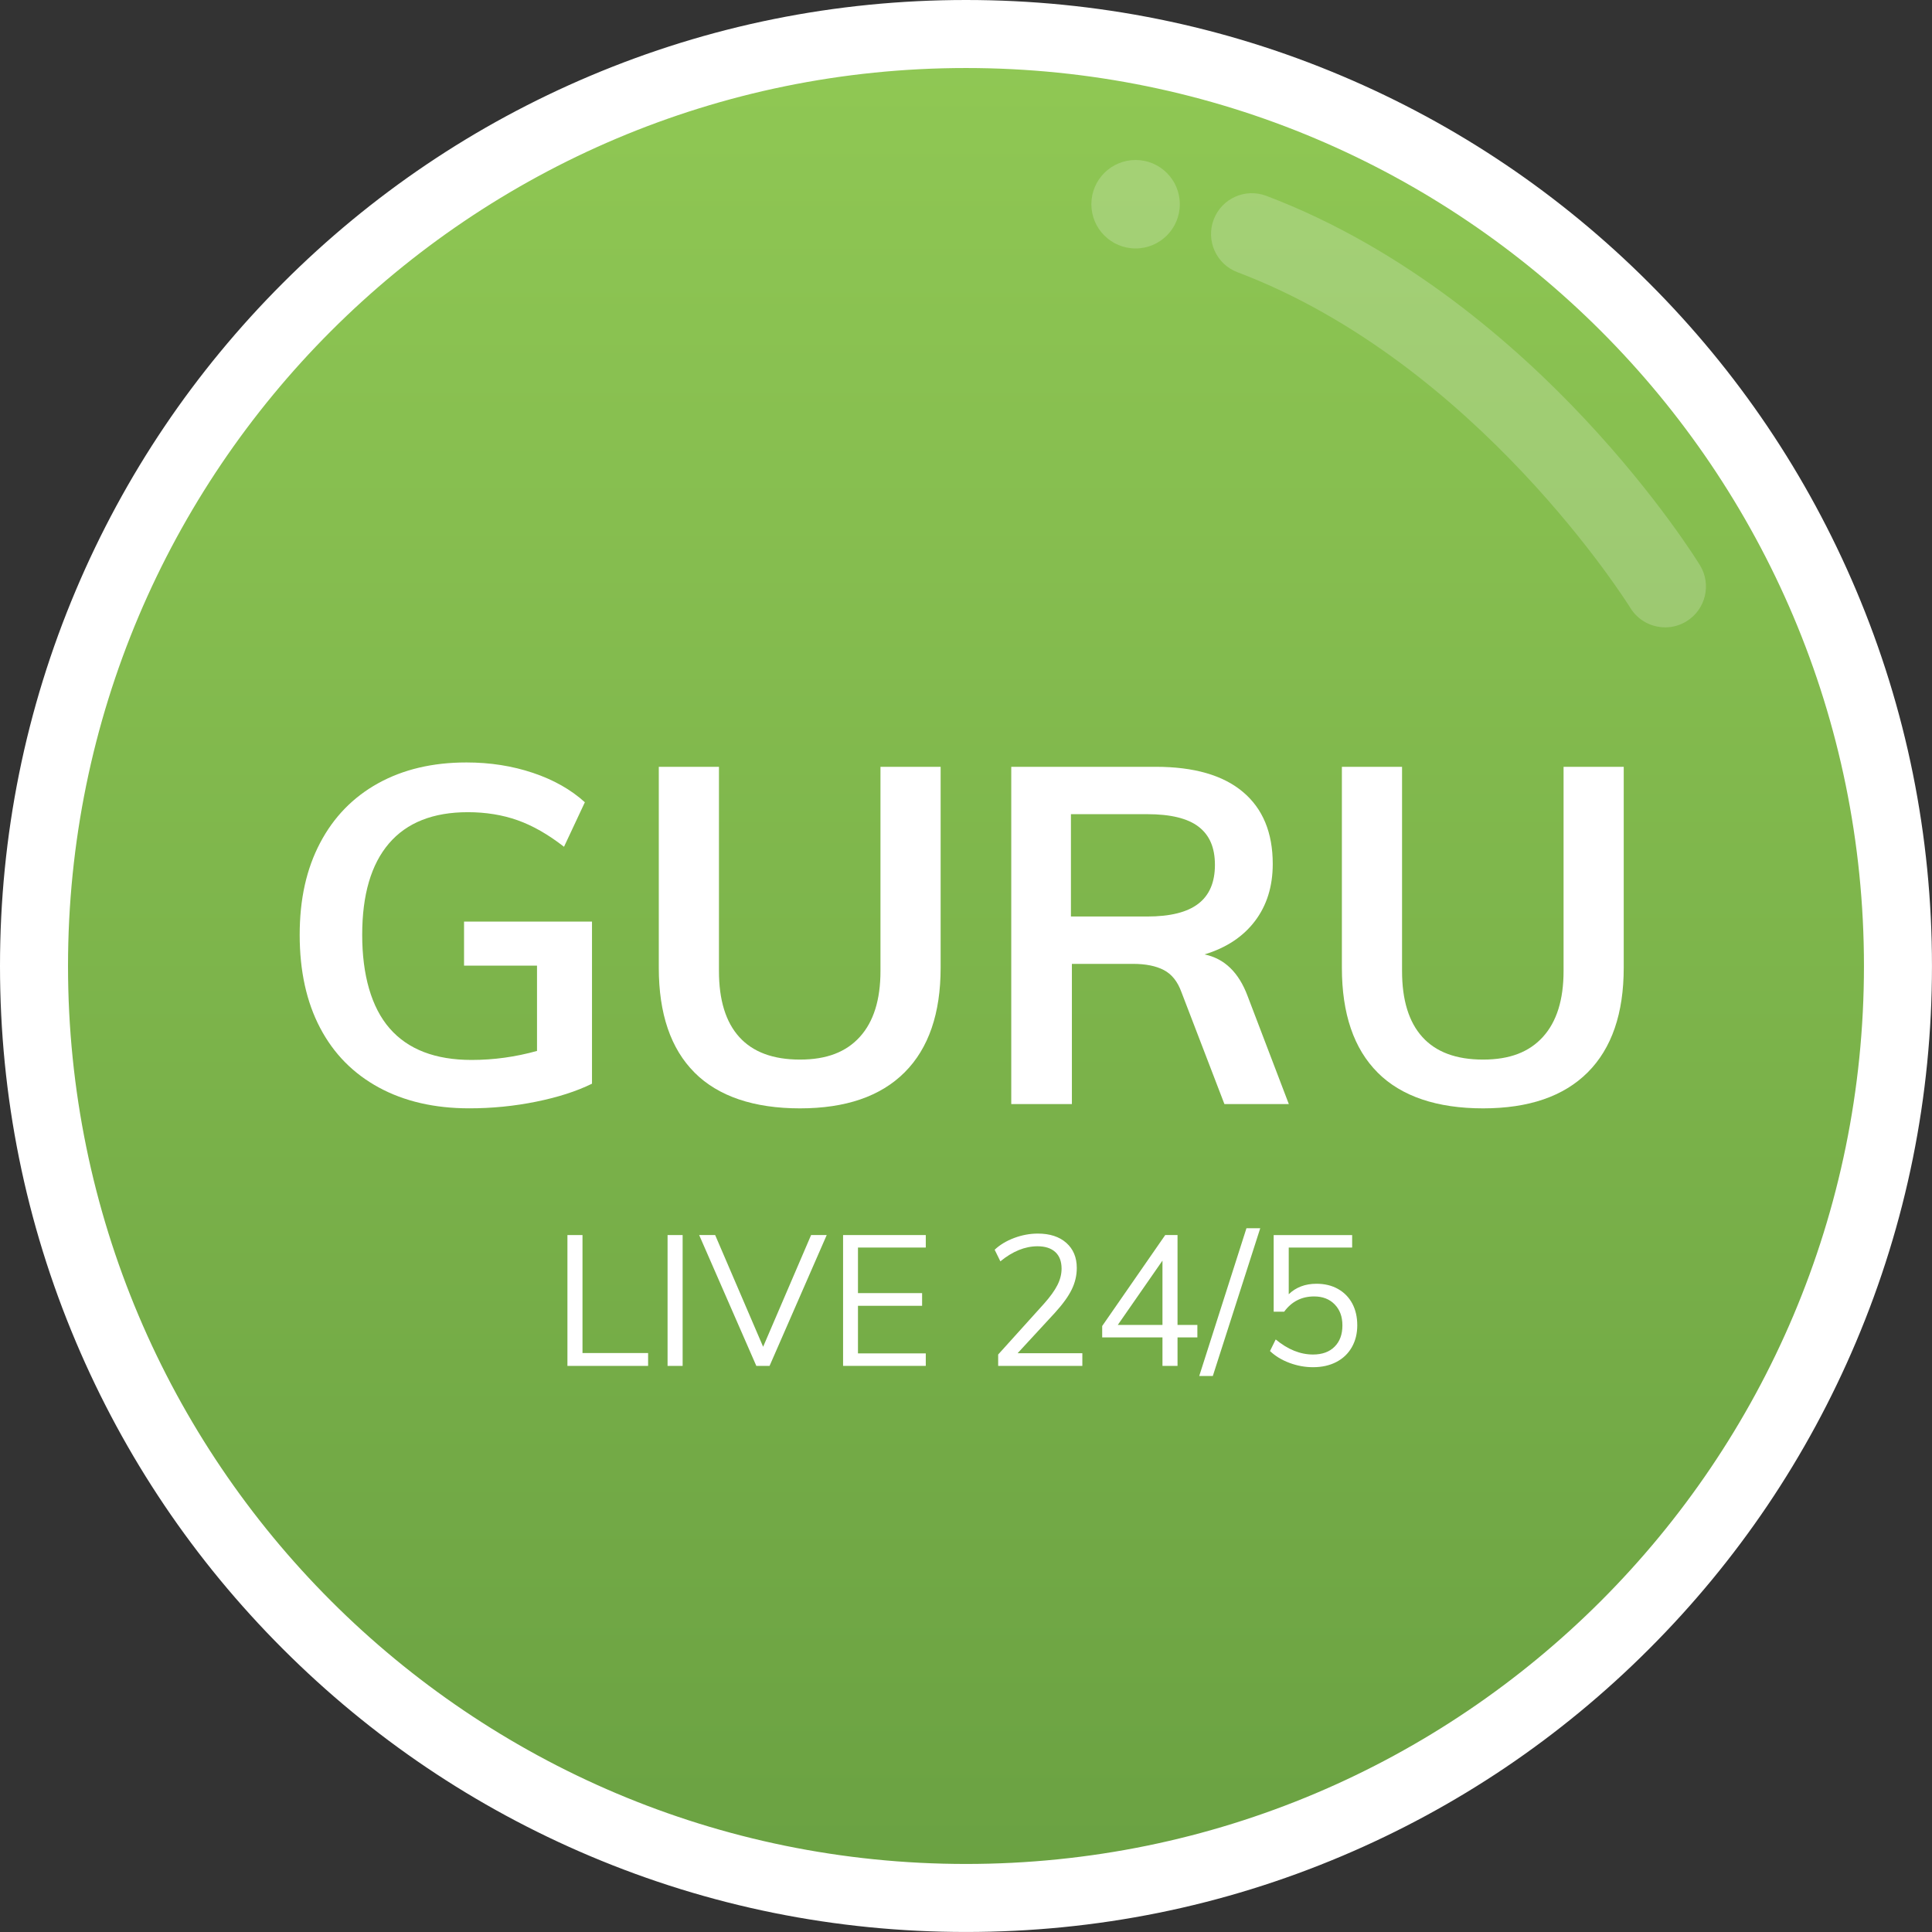 <svg xmlns="http://www.w3.org/2000/svg" xmlns:xlink="http://www.w3.org/1999/xlink" id="Layer_2" viewBox="0 0 666.97 666.97"><rect x="0" y="0" width="666.97" height="666.97" fill="#333333" stroke="none"/><defs><style>.cls-1,.cls-2{fill:#fff;}.cls-3,.cls-2{opacity:.2;}.cls-4{fill:url(#linear-gradient);}</style><linearGradient id="linear-gradient" x1="333.49" y1="655.23" x2="333.49" y2="11.74" gradientUnits="userSpaceOnUse"><stop offset="0" stop-color="#6aa142"></stop><stop offset="1" stop-color="#90c854"></stop></linearGradient></defs><g id="Layer_1-2"><g id="GURU"><g><path class="cls-4" d="M333.49,655.23c-85.94,0-166.74-33.47-227.51-94.24C45.21,500.22,11.74,419.43,11.74,333.49S45.21,166.75,105.98,105.98C166.75,45.21,247.54,11.74,333.49,11.74s166.74,33.47,227.51,94.24c60.77,60.77,94.24,141.57,94.24,227.51s-33.47,166.74-94.24,227.51-141.57,94.24-227.51,94.24Z"></path><path class="cls-1" d="M333.48,23.48c171.21,0,310,138.79,310,310s-138.79,310-310,310S23.48,504.69,23.48,333.48,162.28,23.48,333.48,23.48m0-23.48c-45.01,0-88.69,8.82-129.81,26.22-39.71,16.8-75.38,40.84-105.99,71.46-30.62,30.62-54.66,66.28-71.46,105.99C8.82,244.8,0,288.47,0,333.48s8.82,88.69,26.22,129.81c16.8,39.71,40.84,75.38,71.46,105.99,30.62,30.62,66.28,54.66,105.99,71.46,41.13,17.4,84.8,26.22,129.81,26.22s88.69-8.82,129.81-26.22c39.71-16.8,75.38-40.84,105.99-71.46,30.62-30.62,54.66-66.28,71.46-105.99,17.4-41.13,26.22-84.8,26.22-129.81s-8.82-88.69-26.22-129.81c-16.8-39.71-40.84-75.38-71.46-105.99-30.62-30.62-66.28-54.66-105.99-71.46C422.17,8.82,378.49,0,333.48,0h0Z"></path></g><g><path class="cls-1" d="M204.37,318.19v55.93c-5.34,2.62-11.77,4.69-19.3,6.21-7.52,1.53-15.21,2.29-23.06,2.29-11.99,0-22.41-2.4-31.24-7.2-8.83-4.8-15.59-11.66-20.28-20.61-4.69-8.94-7.03-19.63-7.03-32.05s2.34-22.79,7.03-31.73c4.69-8.94,11.37-15.81,20.03-20.61,8.67-4.8,18.83-7.2,30.5-7.2,8.18,0,15.84,1.2,22.98,3.6,7.14,2.4,13.11,5.78,17.91,10.14l-7.2,15.37c-5.45-4.25-10.79-7.3-16.03-9.16-5.23-1.85-10.96-2.78-17.17-2.78-11.99,0-21.07,3.6-27.23,10.79-6.16,7.2-9.24,17.72-9.24,31.56s3.16,25.05,9.49,32.3c6.32,7.25,15.75,10.88,28.29,10.88,7.63,0,15.15-1.04,22.57-3.11v-29.44h-25.19v-15.21h44.16Z"></path><path class="cls-1" d="M239.78,370.28c-8.23-8.23-12.35-20.31-12.35-36.22v-69.34h20.77v70.49c0,10.03,2.34,17.64,7.03,22.81,4.69,5.18,11.67,7.77,20.93,7.77s15.95-2.62,20.69-7.85c4.74-5.23,7.11-12.81,7.11-22.73v-70.49h20.77v69.34c0,15.81-4.15,27.86-12.43,36.14-8.29,8.29-20.34,12.43-36.14,12.43s-28.16-4.11-36.39-12.35Z"></path><path class="cls-1" d="M444.94,381.16h-22.24l-14.88-38.76c-1.31-3.6-3.33-6.1-6.05-7.52-2.73-1.42-6.27-2.13-10.63-2.13h-21.1v48.41h-20.93v-116.44h49.88c13.19,0,23.22,2.89,30.09,8.67,6.87,5.78,10.3,14.06,10.3,24.86,0,7.74-2.04,14.31-6.13,19.71-4.09,5.4-9.89,9.24-17.42,11.53,6.87,1.42,11.83,6.21,14.88,14.39l14.23,37.29Zm-48.9-64.76c7.96,0,13.84-1.47,17.66-4.42,3.82-2.94,5.72-7.41,5.72-13.41s-1.88-10.28-5.64-13.17c-3.76-2.89-9.68-4.33-17.74-4.33h-26.33v35.32h26.33Z"></path><path class="cls-1" d="M475.6,370.28c-8.23-8.23-12.35-20.31-12.35-36.22v-69.34h20.77v70.49c0,10.03,2.34,17.64,7.03,22.81,4.69,5.18,11.66,7.77,20.93,7.77s15.95-2.62,20.69-7.85c4.74-5.23,7.11-12.81,7.11-22.73v-70.49h20.77v69.34c0,15.81-4.15,27.86-12.43,36.14-8.29,8.29-20.34,12.43-36.14,12.43s-28.16-4.11-36.39-12.35Z"></path></g><g><path class="cls-1" d="M195.89,471.54v-45.17h5.2v40.73h22.65v4.44h-27.85Z"></path><path class="cls-1" d="M230.46,471.54v-45.17h5.2v45.17h-5.2Z"></path><path class="cls-1" d="M280.01,426.37h5.39l-19.73,45.17h-4.57l-19.73-45.17h5.52l16.56,38.57,16.56-38.57Z"></path><path class="cls-1" d="M291.05,471.54v-45.17h28.55v4.31h-23.41v15.73h22.14v4.38h-22.14v16.43h23.41v4.31h-28.55Z"></path><path class="cls-1" d="M373.65,467.16v4.38h-29.06v-3.93l15.8-17.51c2.11-2.37,3.66-4.5,4.63-6.41,.97-1.9,1.46-3.81,1.46-5.71,0-2.5-.72-4.41-2.16-5.74-1.44-1.33-3.49-2-6.15-2-4.31,0-8.59,1.74-12.82,5.2l-1.97-4c1.78-1.69,4.02-3.04,6.72-4.06,2.71-1.01,5.43-1.52,8.18-1.52,4.15,0,7.42,1.07,9.83,3.2,2.41,2.14,3.62,5.02,3.62,8.66,0,2.58-.58,5.07-1.75,7.45-1.16,2.39-3.1,5.06-5.8,8.03l-12.88,13.96h22.33Z"></path><path class="cls-1" d="M413.36,457.39v4.31h-6.85v9.83h-5.2v-9.83h-20.81v-3.93l21.76-31.4h4.25v31.02h6.85Zm-27.47,0h15.42v-22.2l-15.42,22.2Z"></path><path class="cls-1" d="M418.69,475.03h-4.69l16.3-51.01h4.76l-16.37,51.01Z"></path><path class="cls-1" d="M461.93,444.99c2.13,1.21,3.77,2.89,4.92,5.04,1.14,2.16,1.71,4.65,1.71,7.49s-.62,5.35-1.87,7.55c-1.25,2.2-3.02,3.9-5.33,5.11-2.31,1.21-5,1.81-8.09,1.81-2.75,0-5.46-.5-8.12-1.49-2.66-.99-4.91-2.36-6.72-4.09l1.97-4c4.19,3.47,8.48,5.2,12.88,5.2,3.17,0,5.66-.9,7.45-2.7,1.8-1.8,2.7-4.24,2.7-7.33s-.89-5.42-2.66-7.26c-1.78-1.84-4.15-2.76-7.11-2.76-4.31,0-7.76,1.76-10.34,5.27h-3.62v-26.45h27.09v4.31h-21.89v16.11c2.5-2.41,5.69-3.62,9.58-3.62,2.83,0,5.32,.6,7.45,1.81Z"></path></g><circle class="cls-2" cx="392.03" cy="70.5" r="15.27"></circle><g class="cls-3"><path class="cls-1" d="M574.85,216.57c-4.74,0-9.37-2.39-12.03-6.73-.68-1.1-52.8-84.53-135.64-115.87-7.28-2.75-10.95-10.89-8.19-18.17,2.75-7.28,10.89-10.95,18.17-8.19,48.36,18.3,86.46,51.96,109.9,76.98,25.27,26.97,39.22,49.58,39.8,50.53,4.06,6.64,1.98,15.31-4.66,19.38-2.3,1.41-4.84,2.08-7.34,2.08Z"></path></g></g></g></svg>